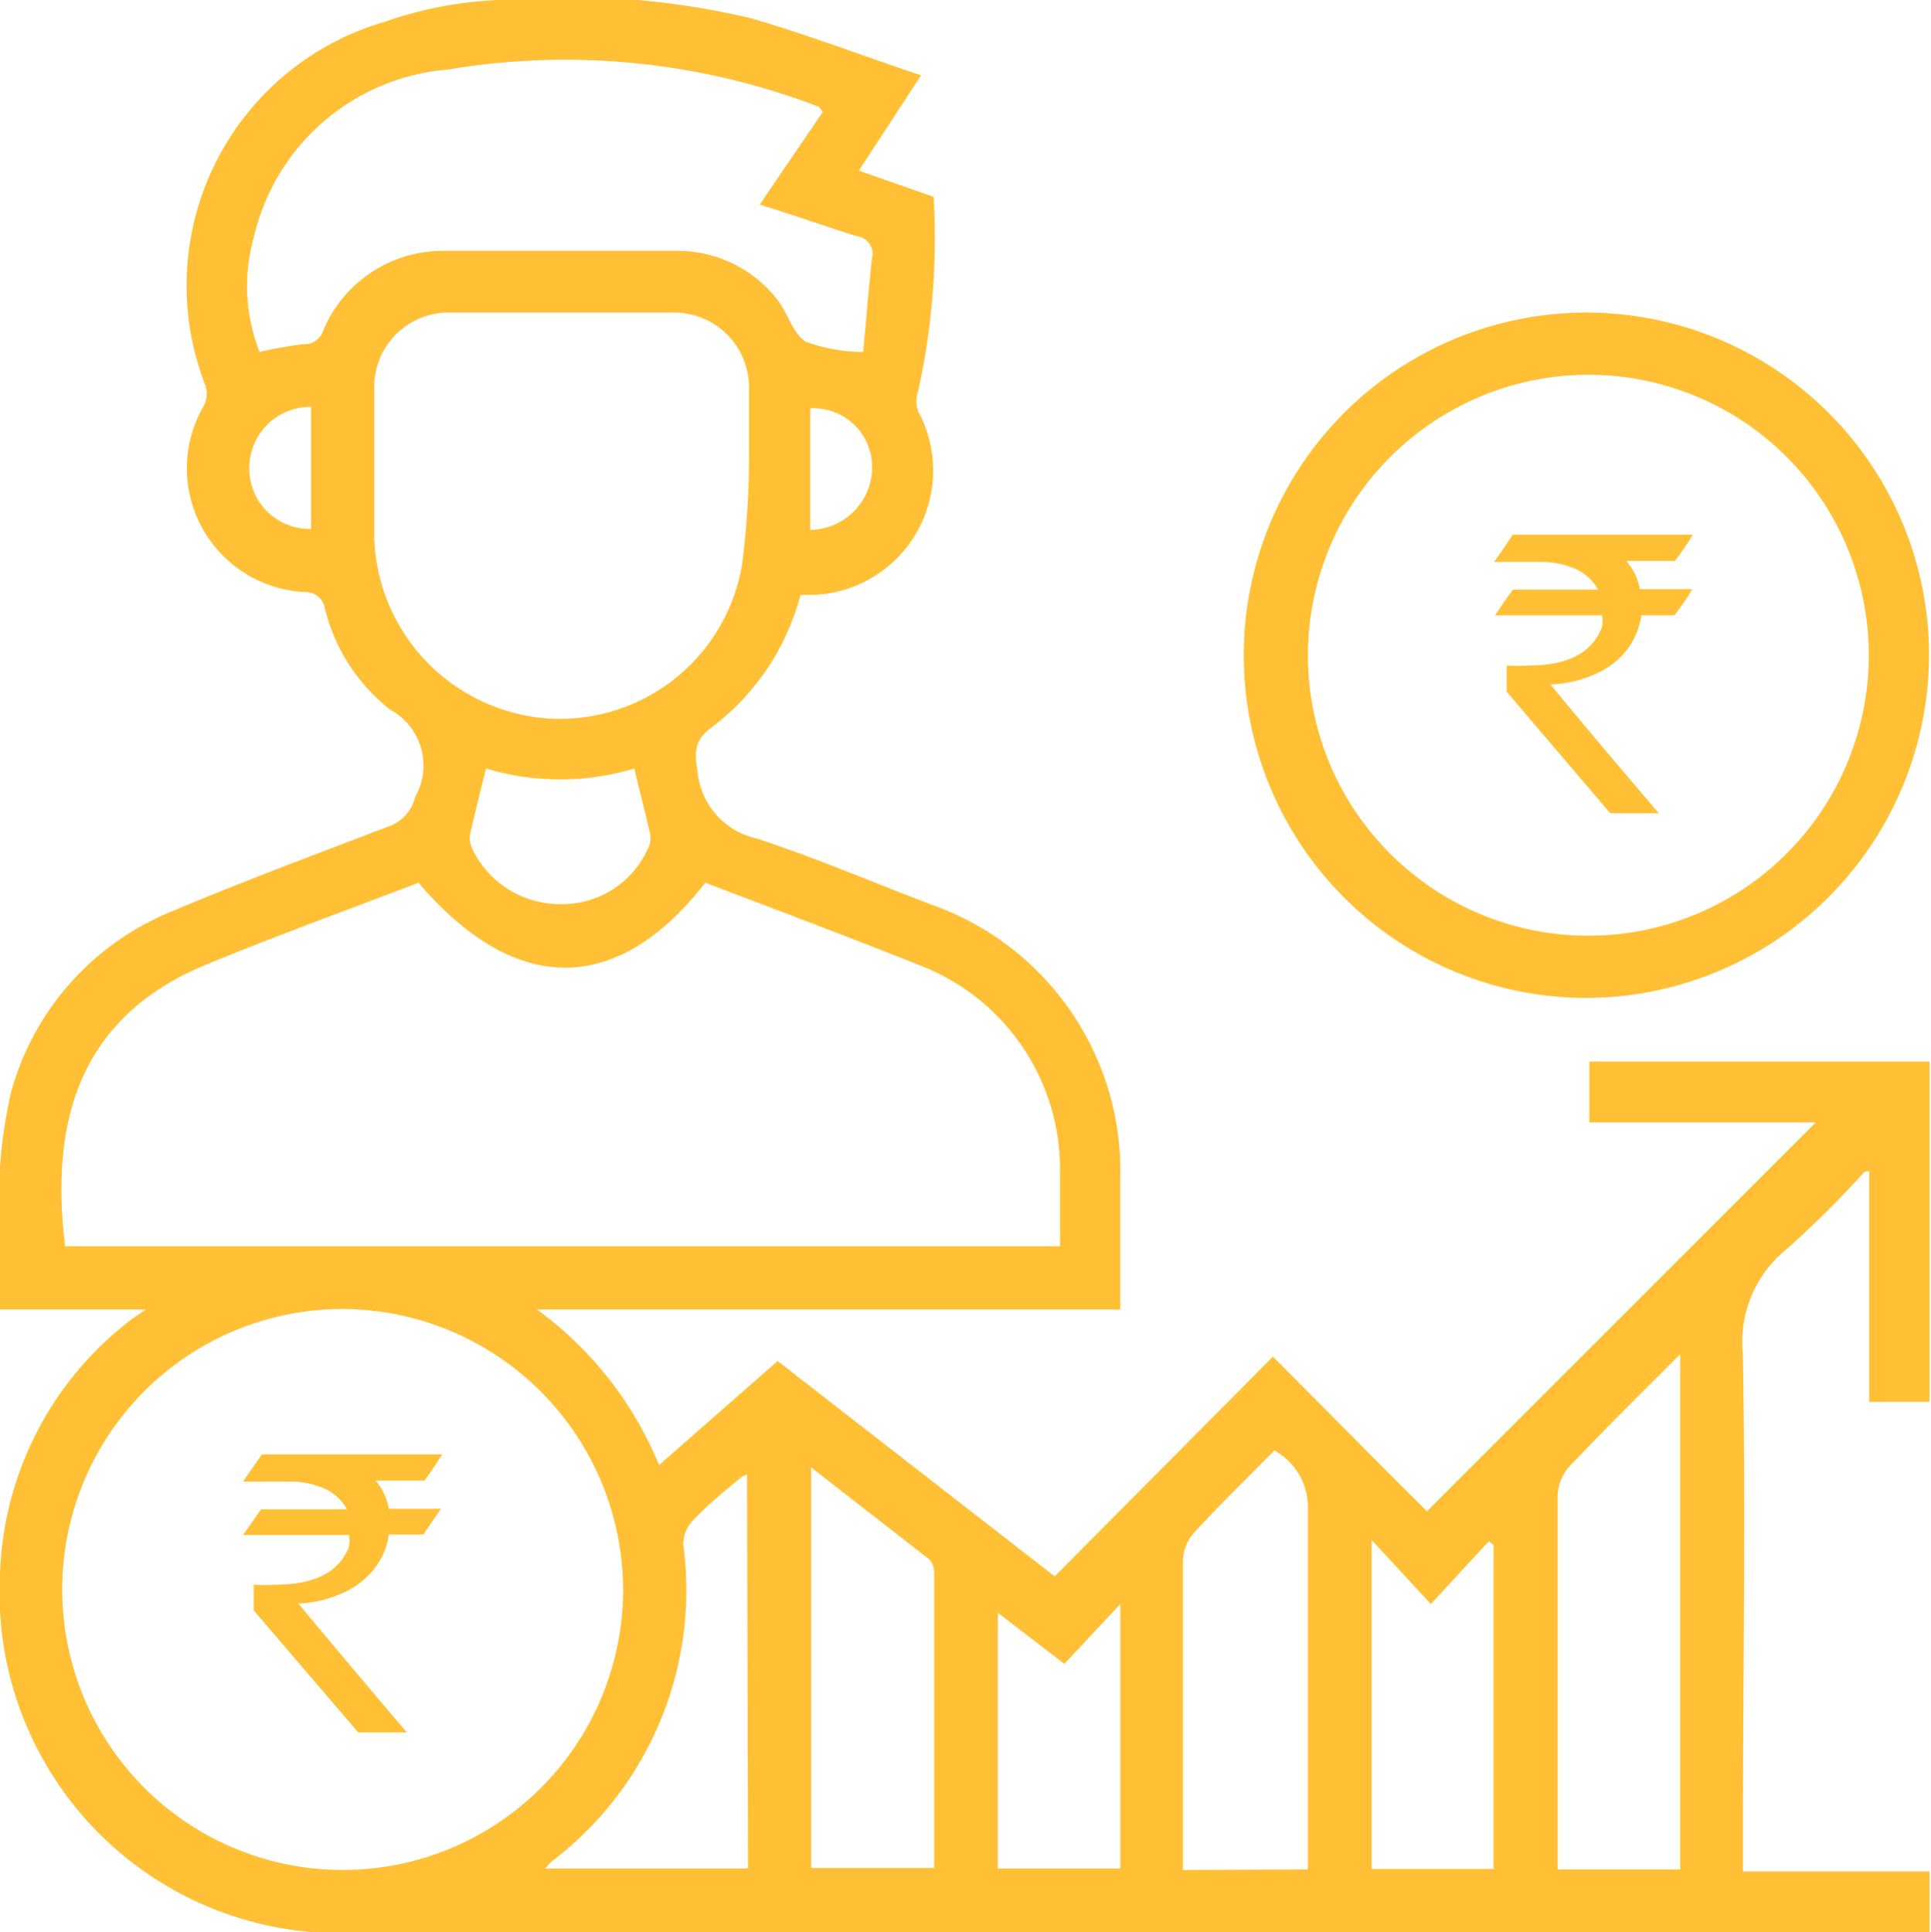 <svg xmlns="http://www.w3.org/2000/svg" viewBox="0 0 39.73 39.75"><defs><style>.cls-1{fill:#ffc035}</style></defs><g id="Layer_2" data-name="Layer 2"><g id="Layer_1-2" data-name="Layer 1"><path class="cls-1" d="M3 26.94H0V25.4a10.05 10.05 0 0 1 .23-2.94 5.62 5.62 0 0 1 3.28-3.7C5 18.13 6.51 17.57 8 17a.84.84 0 0 0 .54-.6 1.31 1.31 0 0 0-.51-1.8 3.79 3.79 0 0 1-1.35-2.1.4.4 0 0 0-.41-.32 2.55 2.55 0 0 1-2.09-3.81.55.55 0 0 0 .05-.43A5.65 5.65 0 0 1 7.91.45 8.11 8.11 0 0 1 10.26 0a16.33 16.33 0 0 1 5.21.38c1.16.34 2.29.77 3.48 1.17l-1.28 1.96 1.54.54a14.57 14.57 0 0 1-.32 4 .63.63 0 0 0 0 .41 2.56 2.56 0 0 1-2.28 3.78h-.14a5 5 0 0 1-1.81 2.71c-.36.26-.38.49-.31.91a1.56 1.56 0 0 0 1.22 1.39c1.22.4 2.41.91 3.62 1.37a5.81 5.81 0 0 1 3.86 5.62v2.7h-12a7.49 7.49 0 0 1 2.51 3.2L16 28l5.7 4.43 4.49-4.52c1.11 1.11 2.15 2.17 3.17 3.18l8-8H32.7v-1.25h7v7h-1.24V24.1h-.09a21.81 21.81 0 0 1-1.6 1.59 2.45 2.45 0 0 0-.91 2.17c.06 3.38 0 6.76 0 10.14v.5h3.84v1.27H7.12A7 7 0 0 1 0 32.4a6.85 6.85 0 0 1 2.75-5.29zm18.81-1.3V24A4.49 4.49 0 0 0 19 19.89c-.94-.38-1.89-.74-2.83-1.1l-1.66-.63c-1.81 2.33-3.91 2.33-5.9 0-1.46.56-2.93 1.09-4.38 1.69-2.78 1.15-3.17 3.49-2.89 5.79zM7.05 26.93a5.77 5.77 0 1 0 5.77 5.79 5.79 5.79 0 0 0-5.77-5.79zm8.36-17.4V8.01a1.54 1.54 0 0 0-1.56-1.58H9.26A1.53 1.53 0 0 0 7.7 8v3.08a3.85 3.85 0 0 0 3.57 3.7 3.8 3.8 0 0 0 4-3.18 17.31 17.31 0 0 0 .14-2.07zm2.35-2.29c.06-.64.11-1.28.18-1.93a.36.36 0 0 0-.31-.45c-.64-.2-1.28-.43-2-.65l1.3-1.91-.08-.1-.18-.07a14.56 14.56 0 0 0-7.45-.7 4.47 4.47 0 0 0-4 3.46 3.7 3.7 0 0 0 .12 2.35 9.08 9.08 0 0 1 .9-.16.4.4 0 0 0 .41-.28 2.67 2.67 0 0 1 2.49-1.64h4.8a2.6 2.6 0 0 1 2.05 1c.22.28.32.7.59.87a3.46 3.46 0 0 0 1.18.21zm16.81 31.22v-10.6c-.8.8-1.55 1.54-2.28 2.31a.94.94 0 0 0-.24.58v7.71zm-7.66 0V31a1.33 1.33 0 0 0-.69-1.16c-.56.57-1.12 1.11-1.64 1.68a.89.89 0 0 0-.24.58v6.37zm-10.22-8.27v8.24h2.53v-6.07a.4.4 0 0 0-.1-.28zm11.53 1.49v6.77h2.51v-6.67l-.1-.07L29.44 33zm-12.85-1.35l-.12.06c-.34.29-.7.57-1 .9a.68.68 0 0 0-.19.5 7 7 0 0 1-2.69 6.49.77.77 0 0 0-.15.16h4.17zm5.16 2.85v5.26h2.52V33l-1.15 1.23zM10 15.81c-.12.48-.23.92-.33 1.36a.53.53 0 0 0 .05.3 2 2 0 0 0 1.8 1.13 1.93 1.93 0 0 0 1.8-1.12.47.47 0 0 0 .06-.3c-.1-.45-.22-.9-.33-1.37a5.28 5.28 0 0 1-3.05 0zM6.4 8.37A1.26 1.26 0 0 0 5.13 9.7a1.24 1.24 0 0 0 1.27 1.18zm10.27 2.53a1.29 1.29 0 0 0 1.27-1.39 1.21 1.21 0 0 0-1.27-1.11z"/><path class="cls-1" d="M32.69 20.53a7.05 7.05 0 1 1 7-7.08 7.07 7.07 0 0 1-7 7.08zm-5.78-7.08a5.77 5.77 0 1 0 5.82-5.74 5.78 5.78 0 0 0-5.82 5.74z"/><path class="cls-1" d="M31.13 11h3.7a5.7 5.7 0 0 1-.37.54h-1a1.21 1.21 0 0 1 .28.58h1.08a5.54 5.54 0 0 1-.37.54h-.68a1.55 1.55 0 0 1-.26.66 1.6 1.6 0 0 1-.61.51 2.39 2.39 0 0 1-1 .25s.74.91 2.23 2.65h-1L31 14.23v-.54a2.81 2.81 0 0 0 .45 0c.81 0 1.31-.26 1.51-.79a.61.61 0 0 0 0-.24h-2.2c.24-.36.37-.53.37-.53h1.75a1 1 0 0 0-.58-.47 1.75 1.75 0 0 0-.56-.1h-1c.26-.36.38-.56.39-.56zM5.39 29.92H9.1c-.22.34-.35.52-.37.54h-1a1.25 1.25 0 0 1 .27.58h1.07l-.36.53H8a1.44 1.44 0 0 1-.26.65 1.66 1.66 0 0 1-.6.51 2.45 2.45 0 0 1-1 .26s.75.91 2.23 2.65h-1l-2.15-2.51v-.53a3.1 3.1 0 0 0 .45 0c.81 0 1.31-.26 1.51-.78a.69.69 0 0 0 0-.24H5l.37-.53h1.77a1 1 0 0 0-.58-.47 1.74 1.74 0 0 0-.55-.1H5c.26-.38.39-.56.39-.56z"/></g></g></svg>